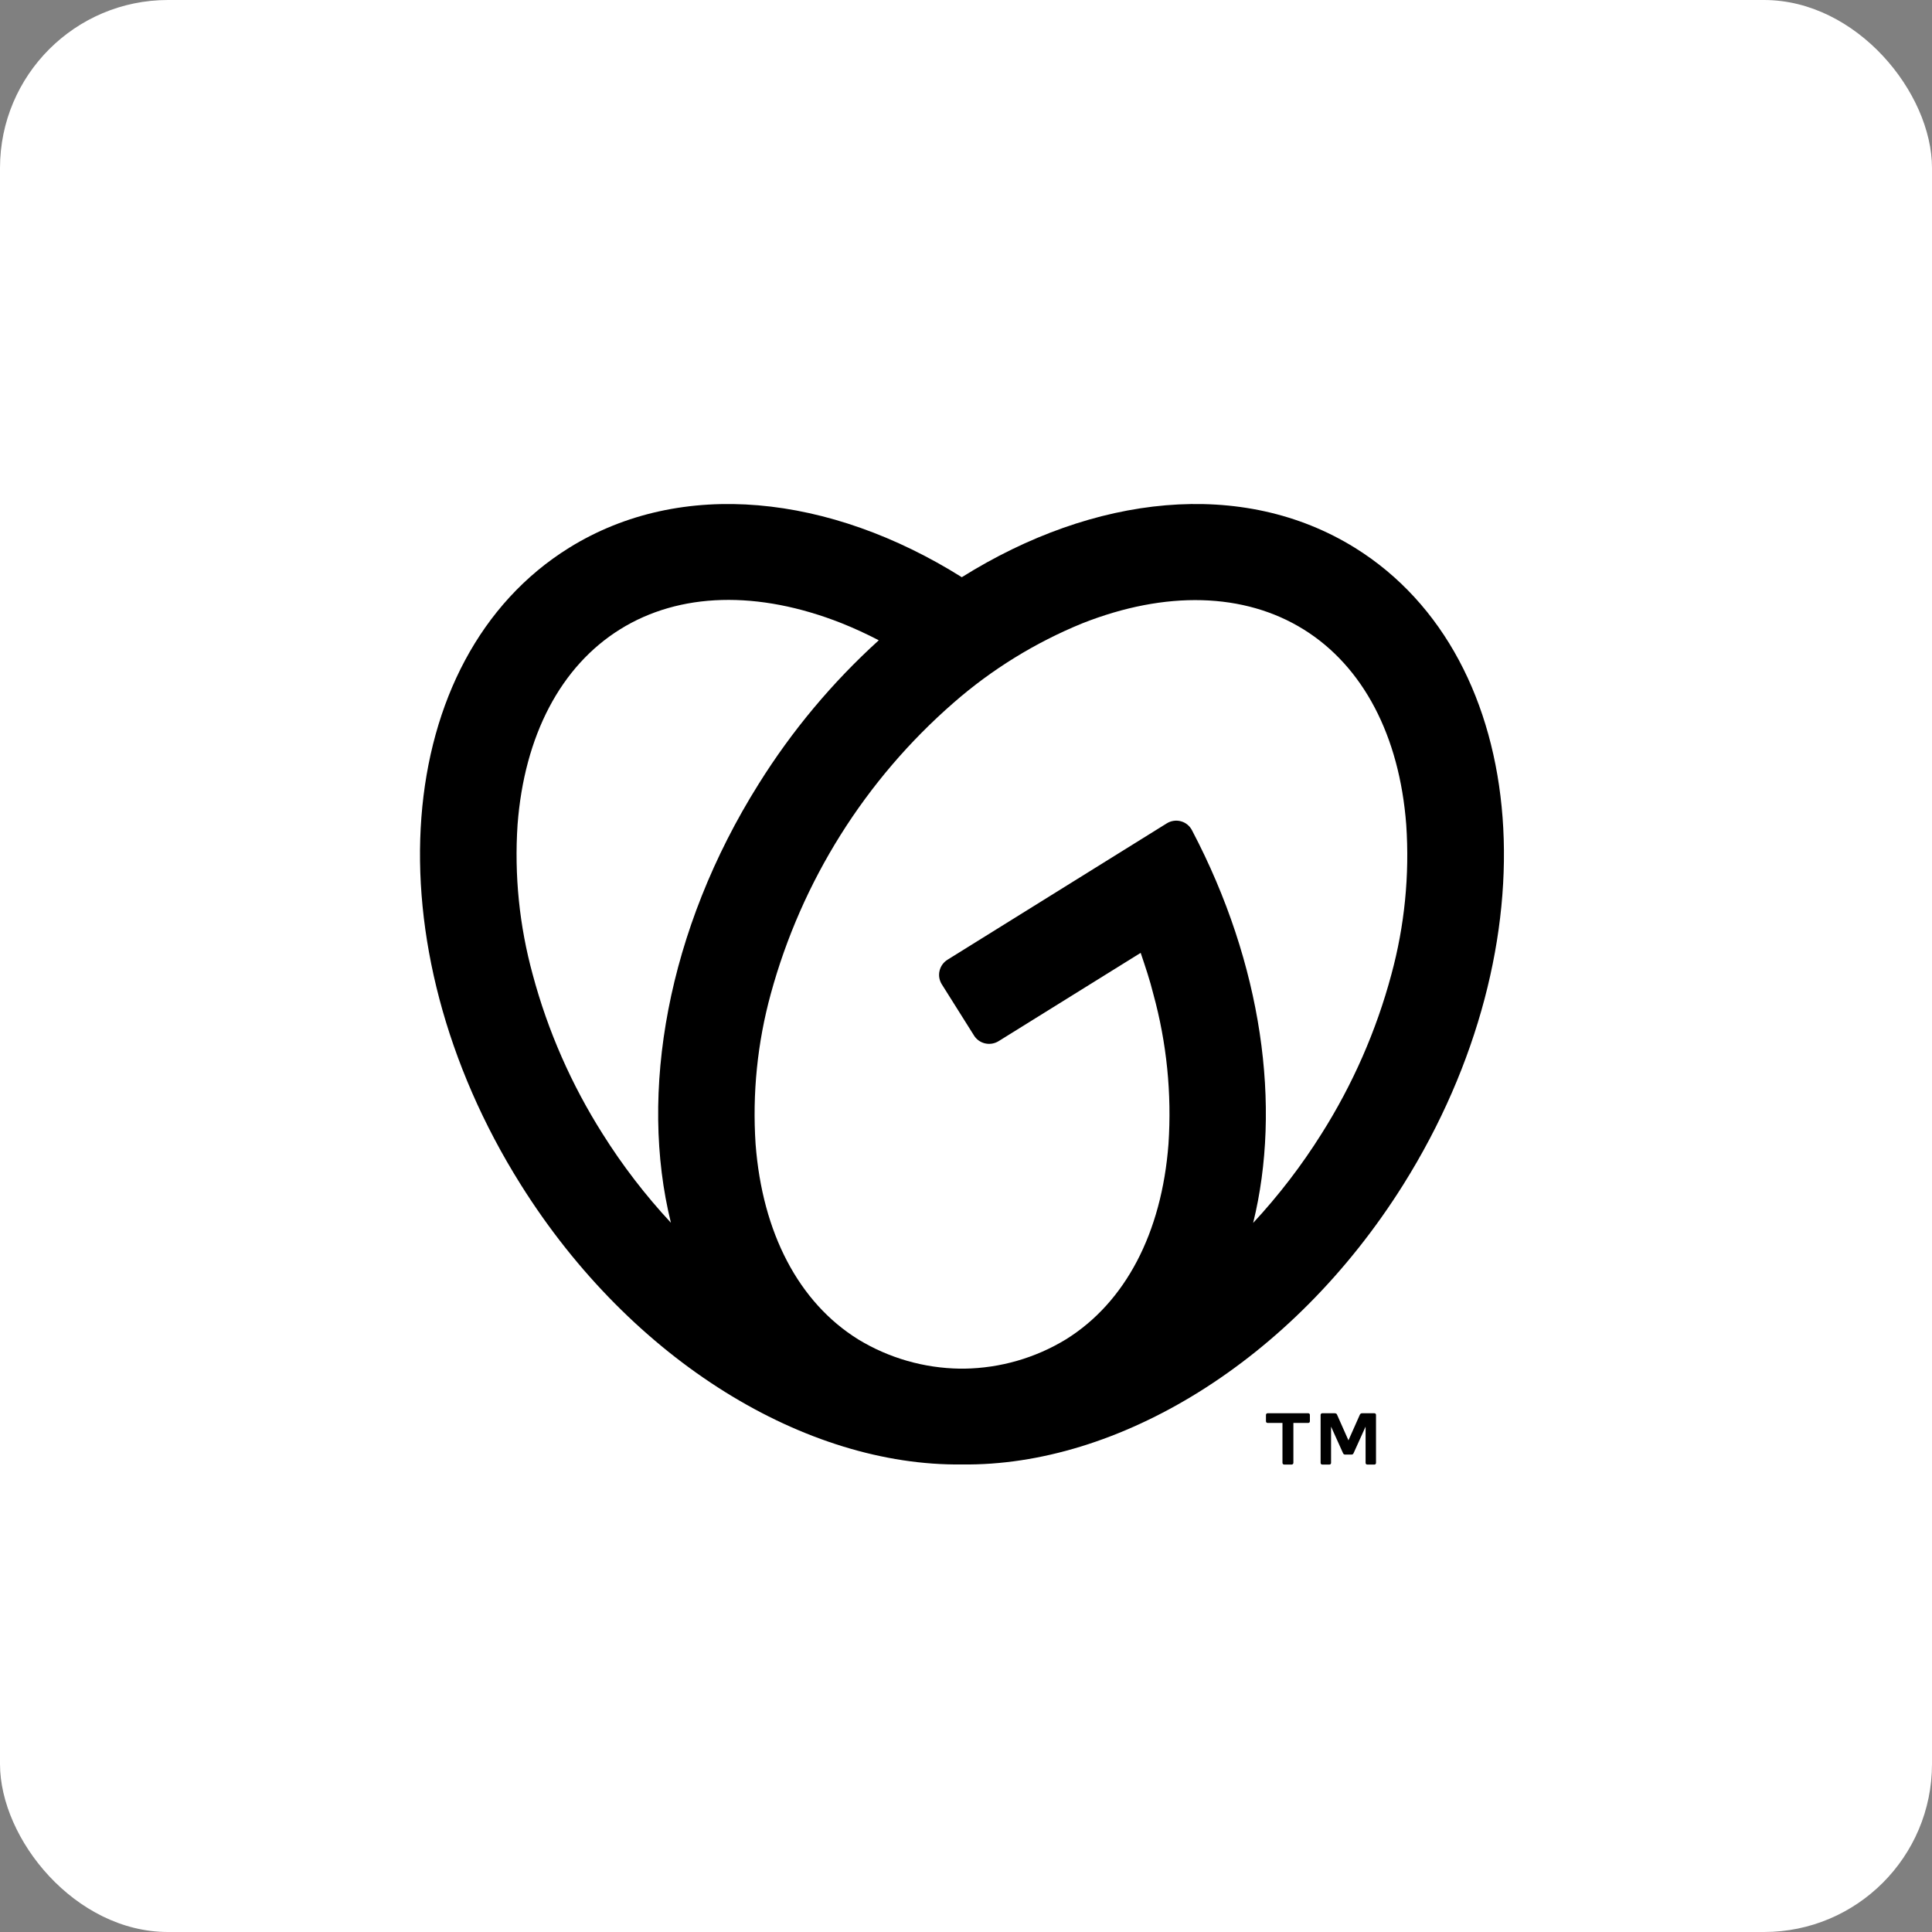 <?xml version="1.0" encoding="UTF-8"?>
<svg width="46px" height="46px" viewBox="0 0 46 46" version="1.1" xmlns="http://www.w3.org/2000/svg" xmlns:xlink="http://www.w3.org/1999/xlink">
    <rect x="0" y="0" width="46" height="46" fill="#808080" stroke="none"/>
    <!-- Generator: Sketch 55.2 (78181) - https://sketchapp.com -->
    <desc>Created with Sketch.</desc>
    <g id="Page-13-(2020-Q1)" stroke="none" stroke-width="1" fill="none" fill-rule="evenodd">
        <g id="godaddy" fill-rule="nonzero">
            <rect id="Rectangle-17-Copy-7" fill="#FFFFFF" x="0" y="0" width="46" height="46" rx="4"></rect>
            <g id="go" transform="translate(10, 12)" fill="#000000">
                <path d="M22.262,1.044 C19.58,-0.62 16.049,-0.227 12.9,1.743 C9.76,-0.226 6.227,-0.62 3.548,1.044 C-0.689,3.68 -1.205,10.468 2.399,16.205 C5.054,20.437 9.208,22.914 12.905,22.868 C16.602,22.914 20.756,20.437 23.412,16.205 C27.01,10.468 26.5,3.68 22.262,1.044 Z M4.347,14.995 C3.604,13.822 3.043,12.545 2.684,11.205 C2.365,10.043 2.243,8.836 2.323,7.633 C2.484,5.514 3.351,3.863 4.765,2.983 C6.178,2.103 8.046,2.052 10.036,2.837 C10.338,2.958 10.634,3.094 10.923,3.245 C9.817,4.248 8.856,5.398 8.066,6.662 C5.878,10.146 5.211,14.024 5.974,17.113 C5.366,16.459 4.821,15.75 4.347,14.995 L4.347,14.995 Z M23.127,11.205 C22.768,12.544 22.207,13.822 21.465,14.995 C20.99,15.752 20.445,16.462 19.837,17.117 C20.519,14.347 20.056,10.954 18.382,7.771 C18.328,7.664 18.232,7.585 18.116,7.554 C18.001,7.523 17.878,7.542 17.777,7.606 L12.559,10.851 C12.463,10.911 12.395,11.006 12.37,11.116 C12.344,11.225 12.364,11.341 12.424,11.436 L13.19,12.654 C13.249,12.75 13.345,12.818 13.455,12.843 C13.565,12.868 13.681,12.849 13.777,12.789 L17.159,10.687 C17.269,11.014 17.378,11.335 17.46,11.667 C17.779,12.829 17.901,14.036 17.821,15.238 C17.66,17.359 16.793,19.01 15.379,19.89 C14.65,20.334 13.815,20.574 12.961,20.587 L12.852,20.587 C11.997,20.574 11.162,20.334 10.433,19.89 C9.019,19.01 8.151,17.359 7.99,15.238 C7.911,14.036 8.033,12.829 8.351,11.667 C9.085,8.978 10.6,6.565 12.707,4.73 C13.616,3.936 14.651,3.298 15.77,2.841 C17.754,2.057 19.626,2.108 21.04,2.987 C22.455,3.867 23.321,5.518 23.482,7.638 C23.563,8.838 23.443,10.044 23.127,11.205 Z M20.142,21.84 L20.142,21.688 C20.142,21.678 20.146,21.668 20.153,21.66 C20.16,21.653 20.17,21.649 20.18,21.649 L21.15,21.649 C21.16,21.649 21.17,21.653 21.177,21.66 C21.184,21.668 21.188,21.678 21.188,21.688 L21.188,21.84 C21.188,21.85 21.184,21.861 21.177,21.868 C21.17,21.876 21.16,21.879 21.15,21.879 L20.795,21.879 L20.795,22.829 C20.796,22.84 20.791,22.85 20.783,22.858 C20.776,22.865 20.766,22.87 20.756,22.87 L20.573,22.87 C20.563,22.869 20.553,22.865 20.546,22.858 C20.539,22.85 20.535,22.84 20.535,22.829 L20.535,21.879 L20.18,21.879 C20.17,21.879 20.16,21.876 20.153,21.868 C20.145,21.861 20.142,21.85 20.142,21.84 L20.142,21.84 Z M21.835,21.684 L22.106,22.294 L22.377,21.684 C22.381,21.673 22.389,21.664 22.399,21.658 C22.409,21.651 22.421,21.648 22.434,21.649 L22.724,21.649 C22.734,21.649 22.744,21.653 22.751,21.66 C22.758,21.667 22.762,21.677 22.762,21.687 L22.762,22.831 C22.762,22.841 22.759,22.851 22.752,22.859 C22.745,22.866 22.736,22.87 22.726,22.87 L22.552,22.87 C22.542,22.87 22.532,22.866 22.525,22.859 C22.518,22.851 22.514,22.842 22.514,22.831 L22.514,21.967 L22.23,22.595 C22.226,22.607 22.218,22.617 22.208,22.625 C22.198,22.631 22.185,22.634 22.172,22.633 L22.032,22.633 C22.02,22.634 22.008,22.631 21.997,22.625 C21.987,22.617 21.98,22.607 21.975,22.595 L21.692,21.967 L21.692,22.831 C21.692,22.842 21.689,22.852 21.681,22.859 C21.674,22.866 21.665,22.869 21.655,22.87 L21.48,22.87 C21.47,22.87 21.461,22.866 21.454,22.859 C21.447,22.851 21.443,22.842 21.443,22.831 L21.443,21.687 C21.443,21.677 21.447,21.667 21.455,21.66 C21.461,21.653 21.471,21.649 21.481,21.649 L21.78,21.649 C21.792,21.649 21.804,21.652 21.815,21.658 C21.824,21.664 21.832,21.673 21.835,21.684 L21.835,21.684 Z" id="Shape"></path>
            </g>
        </g>
    </g>
</svg>